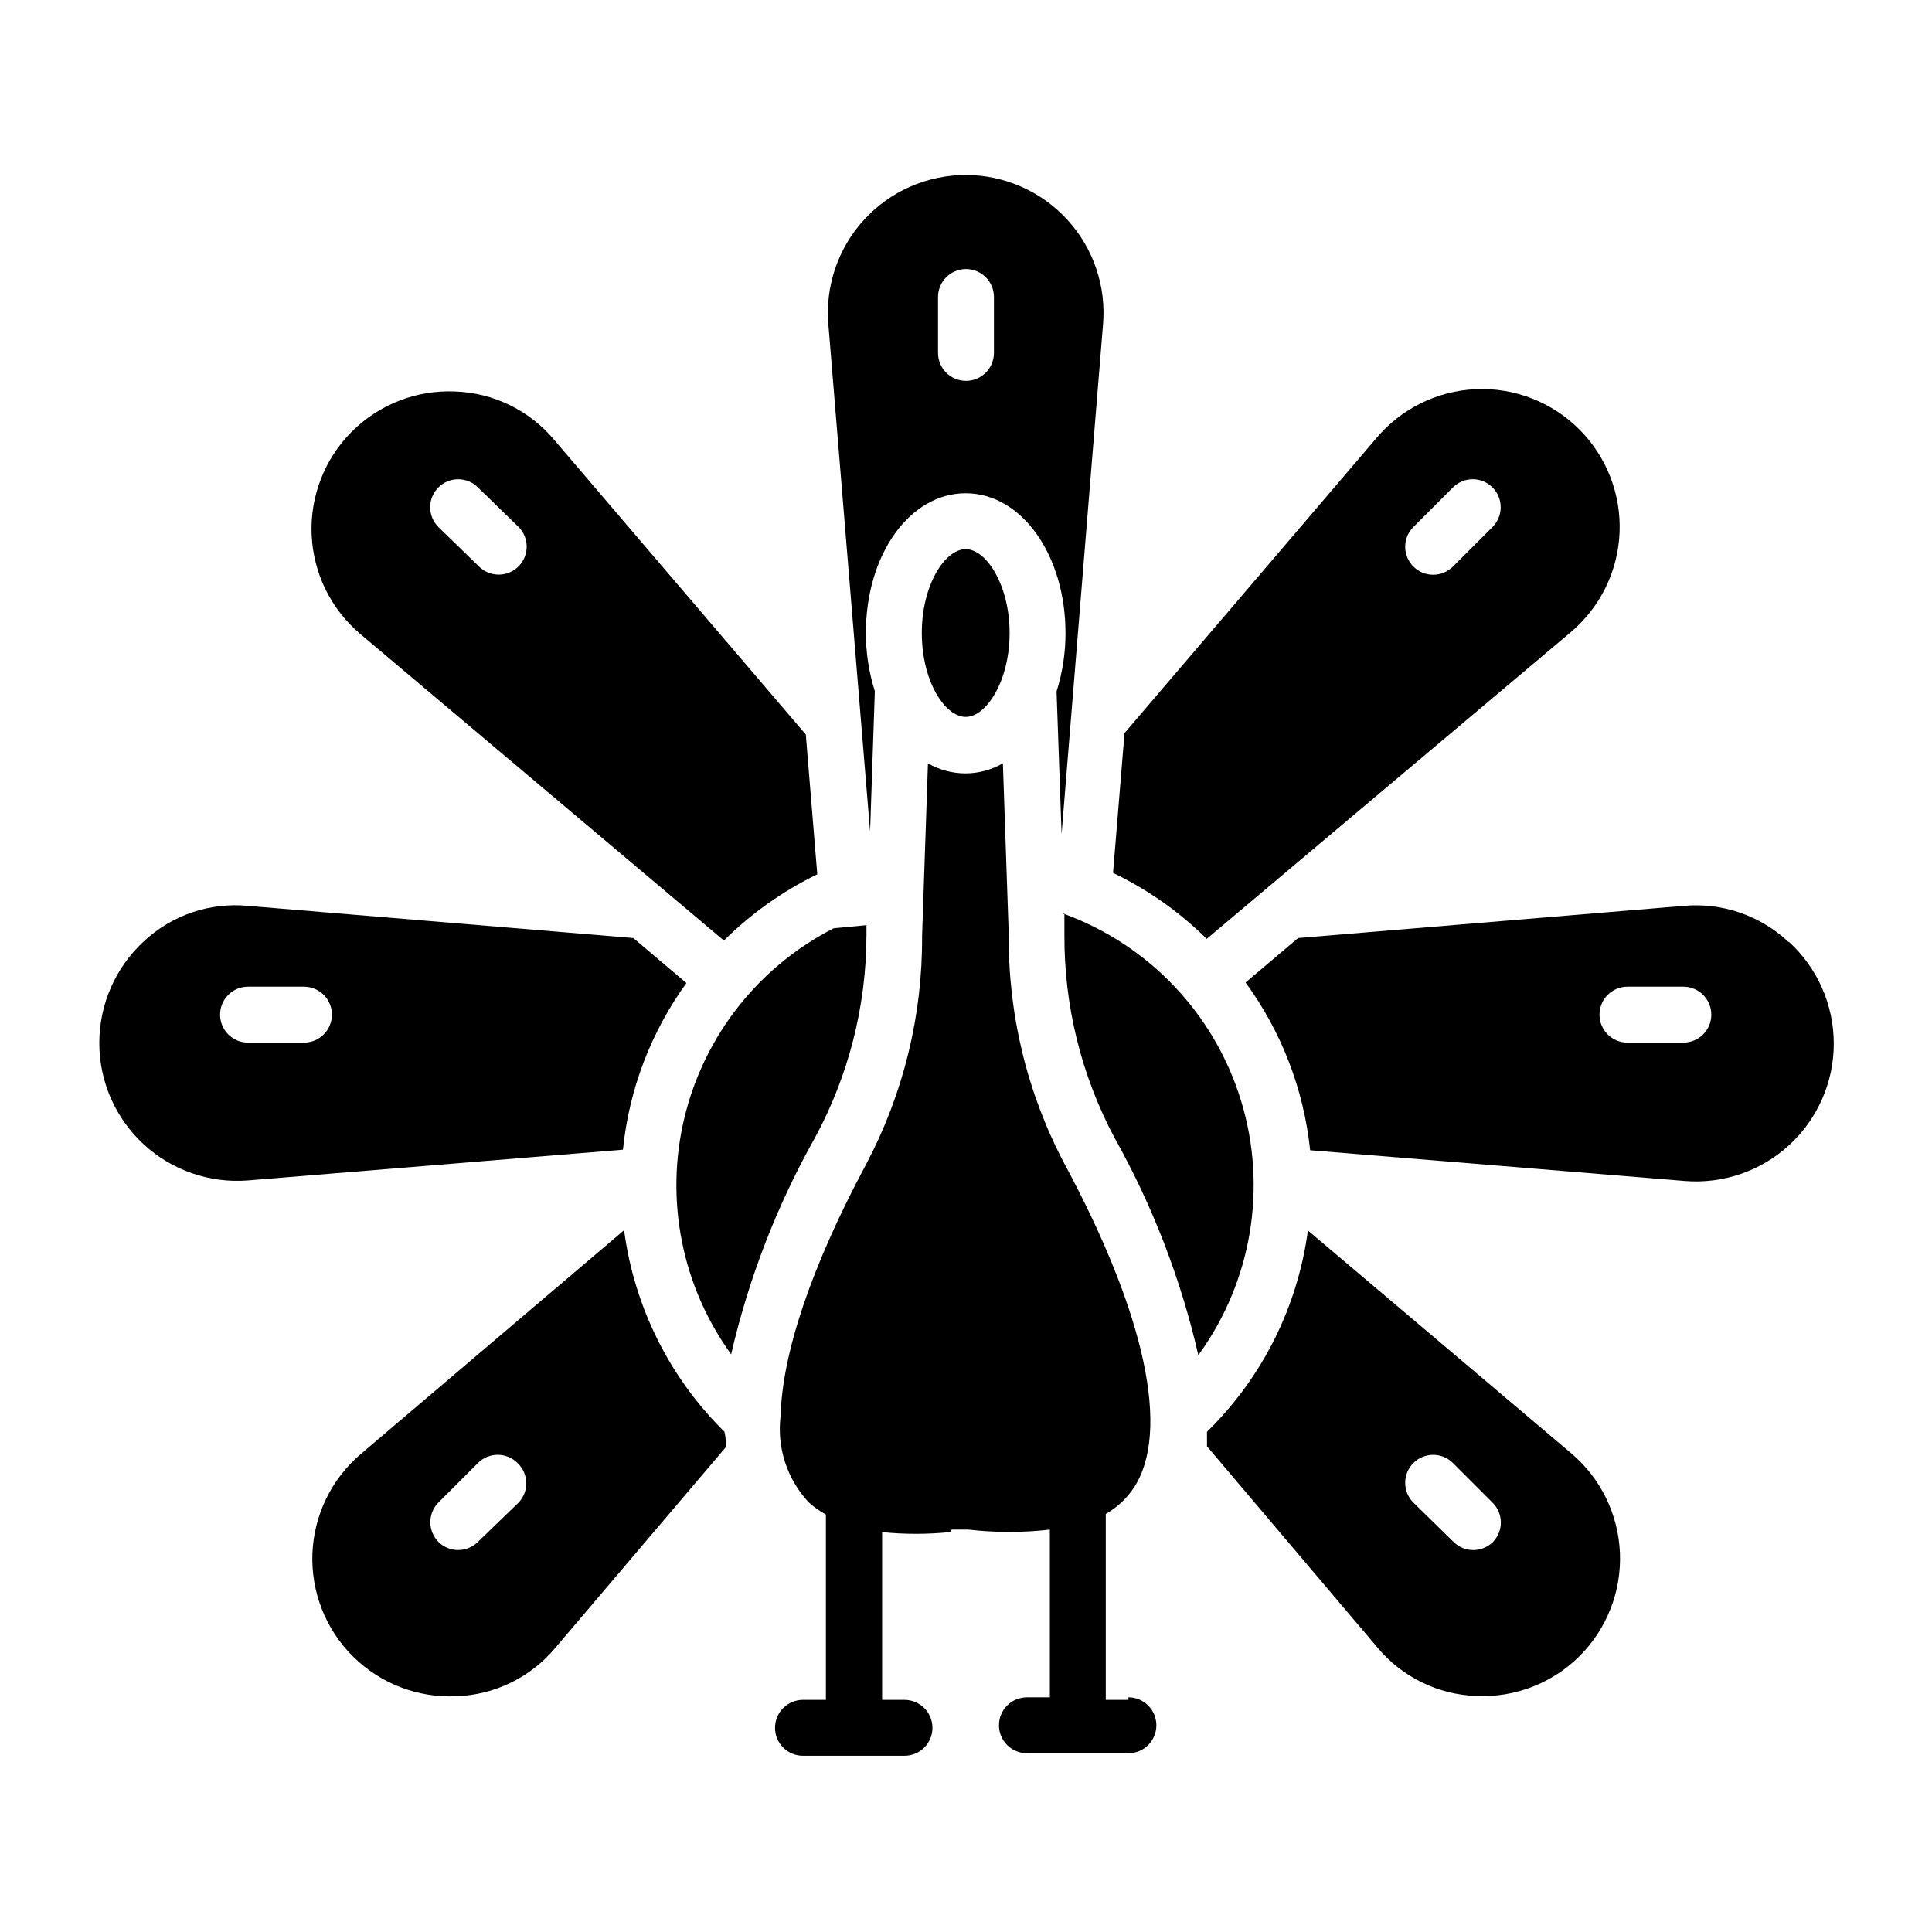 <?xml version="1.0" encoding="UTF-8"?>
<!-- Uploaded to: SVG Repo, www.svgrepo.com, Generator: SVG Repo Mixer Tools -->
<svg fill="#000000" width="800px" height="800px" version="1.1" viewBox="144 144 512 512" xmlns="http://www.w3.org/2000/svg">
 <g>
  <path d="m443.04 594.48h-6v-49.27c2.969-1.699 5.504-4.055 7.41-6.891 9.781-14.816 3.113-46.008-18.301-85.797-9.891-18.684-14.984-39.535-14.816-60.68l-1.555-45.566-0.004 0.004c-3.016 1.75-6.441 2.672-9.926 2.672-3.488 0-6.914-0.922-9.93-2.672l-1.555 45.789v-0.004c0.129 21.066-4.965 41.836-14.82 60.457-14.449 26.969-22.227 50.012-22.672 66.68h0.004c-1.039 8.352 1.672 16.734 7.406 22.895 1.395 1.27 2.938 2.363 4.594 3.262v49.121h-6.074c-4.094 0-7.41 3.316-7.41 7.41 0 4.09 3.316 7.406 7.41 7.406h26.895c4.09 0 7.41-3.316 7.41-7.406 0-4.094-3.32-7.41-7.41-7.41h-5.926v-44.453c5.961 0.602 11.965 0.602 17.93 0l0.52-0.668h4.445-0.004c7.164 0.824 14.398 0.824 21.562 0v44.453h-6.078c-4.09 0-7.406 3.316-7.406 7.41 0 4.09 3.316 7.41 7.406 7.41h26.895c4.094 0 7.41-3.32 7.41-7.41 0-4.094-3.316-7.41-7.41-7.41z"/>
  <path d="m373.62 391.85v-2.668l-8.668 0.816c-19.887 10.152-34.344 28.492-39.574 50.199-5.227 21.711-0.703 44.621 12.383 62.715 4.633-20.102 12.117-39.438 22.227-57.422 8.914-16.477 13.598-34.906 13.633-53.641z"/>
  <path d="m325.91 404.52-14.078-11.93-102.1-8.52c-10.133-0.984-20.203 2.445-27.633 9.41-7.508 6.926-11.781 16.676-11.781 26.895-0.012 10.195 4.242 19.934 11.727 26.855s17.523 10.402 27.688 9.594l99.355-8.148c1.613-15.945 7.414-31.18 16.82-44.156zm-101.36 15.781h-14.82c-4.09 0-7.406-3.32-7.406-7.41 0-4.094 3.316-7.41 7.406-7.41h14.82c4.09 0 7.41 3.316 7.41 7.41 0 4.09-3.32 7.41-7.41 7.41z"/>
  <path d="m309.39 470.01-69.719 59.273c-7.797 6.602-12.469 16.172-12.875 26.379-0.402 10.207 3.496 20.117 10.746 27.316 7.25 7.195 17.188 11.02 27.395 10.539 10.168-0.34 19.711-5.004 26.227-12.816l45.195-53.195c0-1.332 0-2.668-0.371-4.074-14.562-14.352-23.922-33.152-26.598-53.422zm-27.93 72.164-10.82 10.449c-2.887 2.871-7.555 2.871-10.445 0-2.871-2.891-2.871-7.559 0-10.449l10.445-10.445c1.391-1.402 3.285-2.191 5.262-2.191 1.977 0 3.871 0.789 5.262 2.191 2.953 2.809 3.086 7.477 0.297 10.445z"/>
  <path d="m388.29 311.76c0 12.816 6.148 22.227 11.633 22.227s11.633-9.559 11.633-22.227c0-12.668-6.148-22.227-11.633-22.227s-11.633 9.41-11.633 22.227z"/>
  <path d="m375.84 327.17c-1.574-4.984-2.375-10.184-2.371-15.41 0-20.82 11.633-37.043 26.449-37.043s26.449 16.375 26.449 37.043h0.004c0.004 5.254-0.793 10.473-2.371 15.484l1.332 37.785 10.965-134.84c0.926-10.215-2.492-20.352-9.41-27.922-6.922-7.574-16.707-11.891-26.965-11.891-10.262 0-20.047 4.316-26.965 11.891-6.922 7.57-10.336 17.707-9.414 27.922l11.039 134.18zm16.746-104.46c0-4.094 3.316-7.41 7.41-7.41 4.09 0 7.406 3.316 7.406 7.41v14.816c0 4.094-3.316 7.41-7.406 7.41-4.094 0-7.41-3.316-7.41-7.41z"/>
  <path d="m335.84 393.26c7.231-7.176 15.59-13.105 24.746-17.562l-3.039-37.043-66.68-78.09c-6.547-7.816-16.109-12.48-26.301-12.816-10.188-0.438-20.094 3.414-27.309 10.617-7.219 7.203-11.09 17.102-10.672 27.289s5.082 19.738 12.863 26.328zm-75.645-120.1c2.891-2.871 7.559-2.871 10.445 0l10.82 10.523c2.082 2.125 2.691 5.293 1.543 8.039-1.148 2.75-3.828 4.543-6.805 4.555-1.969 0.012-3.863-0.762-5.262-2.148l-10.742-10.445c-1.402-1.395-2.191-3.285-2.191-5.262 0-1.977 0.789-3.871 2.191-5.262z"/>
  <path d="m617.89 393.55c-7.461-6.969-17.543-10.418-27.707-9.48l-102.17 8.52-13.926 11.781c9.535 13.043 15.441 28.383 17.113 44.453l99.281 8.148c10.168 0.828 20.223-2.637 27.723-9.555 7.504-6.918 11.77-16.656 11.766-26.863-0.004-10.203-4.273-19.941-11.781-26.855zm-27.785 26.746h-14.816v0.004c-4.09 0-7.406-3.32-7.406-7.41 0-4.094 3.316-7.41 7.406-7.41h14.82c4.09 0 7.406 3.316 7.406 7.41 0 4.09-3.316 7.41-7.406 7.41z"/>
  <path d="m426.08 386.07v5.559-0.004c-0.113 18.777 4.441 37.289 13.262 53.863 10.117 18.059 17.602 37.469 22.227 57.645 14.18-19.473 18.367-44.488 11.297-67.516-7.066-23.027-24.566-41.387-47.23-49.547z"/>
  <path d="m560.18 311.61c7.852-6.586 12.574-16.164 13.02-26.402 0.441-10.234-3.434-20.188-10.684-27.43-7.25-7.238-17.207-11.102-27.445-10.641-10.234 0.457-19.809 5.195-26.383 13.055l-66.68 78.09-3.039 37.043v0.004c9.188 4.406 17.578 10.316 24.82 17.484zm-41.637-27.93 10.52-10.52v-0.004c2.891-2.871 7.559-2.871 10.445 0 1.402 1.391 2.191 3.285 2.191 5.262 0 1.977-0.789 3.867-2.191 5.262l-10.445 10.445c-1.391 1.402-3.285 2.191-5.262 2.191-1.973 0-3.867-0.789-5.258-2.191-2.875-2.891-2.875-7.559 0-10.445z"/>
  <path d="m490.61 470.09c-2.715 20.27-12.129 39.047-26.746 53.348v3.852l45.195 53.344c6.516 7.812 16.059 12.477 26.227 12.816 10.195 0.461 20.117-3.383 27.34-10.594 7.211-7.207 11.078-17.102 10.672-27.289-0.41-10.188-5.059-19.742-12.82-26.352zm49.047 82.539c-2.887 2.871-7.555 2.871-10.445 0l-10.668-10.449c-2.875-2.891-2.875-7.555 0-10.445 1.391-1.402 3.285-2.191 5.258-2.191 1.977 0 3.871 0.789 5.262 2.191l10.445 10.445c2.914 2.848 2.981 7.516 0.148 10.449z"/>
 </g>
</svg>